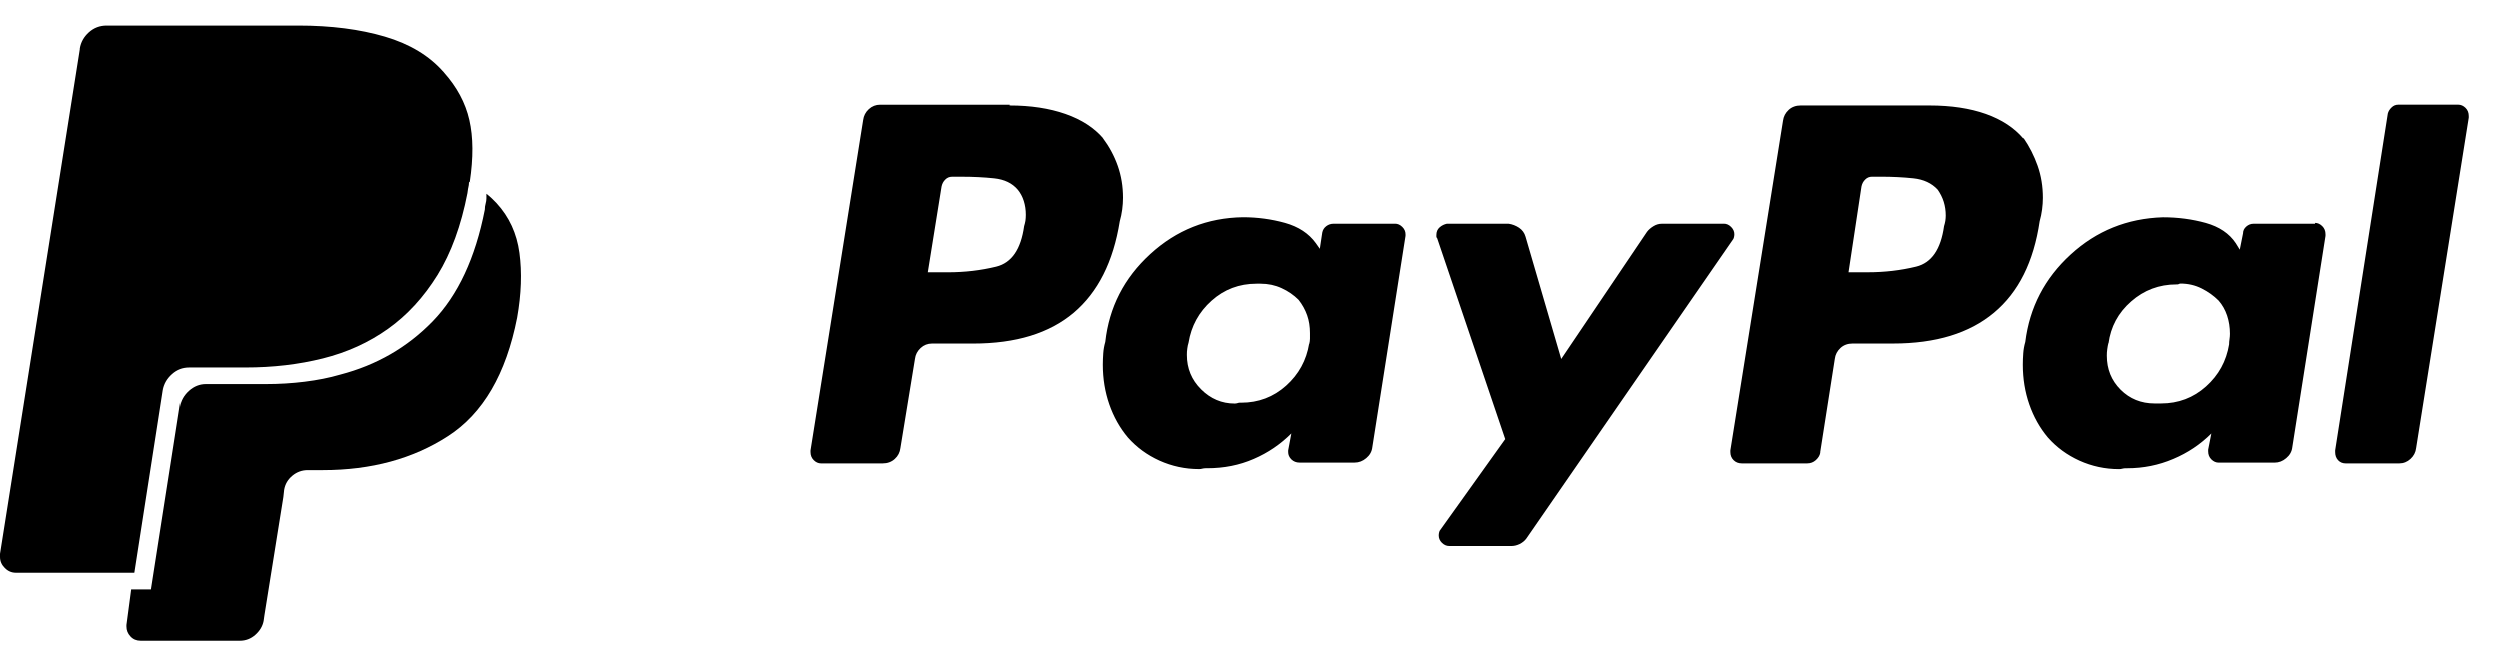 <?xml version="1.0" encoding="utf-8"?>
<!-- Generator: Adobe Illustrator 16.0.3, SVG Export Plug-In . SVG Version: 6.00 Build 0)  -->
<!DOCTYPE svg PUBLIC "-//W3C//DTD SVG 1.1//EN" "http://www.w3.org/Graphics/SVG/1.1/DTD/svg11.dtd">
<svg version="1.1" id="Ebene_1" xmlns="http://www.w3.org/2000/svg" xmlns:xlink="http://www.w3.org/1999/xlink" x="0px" y="0px"
	 width="120.93px" height="31.182px" viewBox="0 0 120.93 31.182" enable-background="new 0 0 120.93 31.182" xml:space="preserve">
<g>
	<path d="M21.464,3.49c0.611,0.713,1.015,1.483,1.203,2.311c0.191,0.828,0.197,1.827,0.021,2.998
		c-0.025,0.18-0.051,0.357-0.076,0.535c-0.306,1.579-0.79,2.903-1.451,3.973c-0.663,1.068-1.458,1.936-2.387,2.597
		c-0.933,0.663-1.98,1.141-3.151,1.434s-2.419,0.438-3.743,0.438H9.167c-0.331,0-0.617,0.107-0.856,0.324
		c-0.243,0.217-0.392,0.478-0.439,0.781l0.038-0.269l-1.413,9.09H0.806h-0.04c-0.204,0-0.385-0.075-0.535-0.229
		C0.077,27.322,0,27.145,0,26.941c0-0.024,0-0.051,0-0.076c0-0.024,0-0.051,0-0.077L3.858,2.383V2.344
		c0.051-0.305,0.197-0.565,0.438-0.782c0.242-0.217,0.528-0.325,0.859-0.325h9.28c1.579,0,2.973,0.185,4.182,0.554
		C19.828,2.16,20.777,2.728,21.464,3.49z M9.473,8.837l-1.566,9.777l-1.413,9.09H0.804H0.766c-0.204,0-0.385-0.076-0.535-0.229
		C0.077,27.322,0,27.145,0,26.941c0-0.024,0-0.051,0-0.076c0-0.024,0-0.051,0-0.077L3.858,2.383V2.344
		c0.051-0.305,0.197-0.565,0.438-0.782c0.242-0.217,0.528-0.325,0.859-0.325h9.28c1.579,0,2.973,0.179,4.182,0.535
		s2.158,0.93,2.845,1.719c0.639,0.713,1.053,1.483,1.241,2.311c0.191,0.828,0.197,1.827,0.021,2.998l0.039,0.038
		c-0.153-0.101-0.319-0.184-0.497-0.248c-0.182-0.063-0.357-0.134-0.535-0.21l-0.271-0.077l-0.608-0.152L20.24,8.035h0.115
		c-0.382-0.051-0.771-0.089-1.165-0.115c-0.396-0.024-0.796-0.038-1.203-0.038c-0.026,0-0.064,0-0.115,0h-7.256
		c-0.281,0-0.529,0.089-0.745,0.268C9.657,8.328,9.523,8.558,9.473,8.837z M24.023,9.83c0.608,0.663,0.979,1.464,1.104,2.406
		c0.126,0.941,0.092,1.984-0.112,3.132c-0.535,2.725-1.648,4.635-3.345,5.729c-1.69,1.096-3.71,1.643-6.052,1.643h-0.726
		c-0.28,0-0.529,0.09-0.745,0.269c-0.217,0.18-0.354,0.405-0.401,0.688l-0.038,0.345l-0.917,5.729l-0.038,0.268
		c-0.051,0.256-0.185,0.479-0.398,0.668c-0.217,0.191-0.465,0.286-0.745,0.286H6.799c-0.201,0-0.366-0.069-0.494-0.21
		c-0.131-0.14-0.191-0.299-0.191-0.479c0-0.022,0-0.051,0-0.074l0.229-1.721h0.955l1.413-9.053v0.229
		c0.053-0.307,0.197-0.566,0.439-0.783c0.242-0.216,0.516-0.324,0.821-0.324h2.75c0.022,0,0.051,0,0.073,0c0.025,0,0.054,0,0.077,0
		c0.636,0,1.26-0.038,1.871-0.114s1.187-0.188,1.719-0.344c1.76-0.459,3.246-1.318,4.471-2.578c1.222-1.261,2.063-3.062,2.521-5.404
		c0-0.102,0.012-0.196,0.038-0.286c0.025-0.09,0.038-0.173,0.038-0.248c0-0.052,0-0.097,0-0.135c0-0.037,0-0.069,0-0.096
		c0.102,0.077,0.188,0.153,0.268,0.229C23.871,9.677,23.947,9.754,24.023,9.83z M21.428,8.302l0.268,0.077l0.038,0.038
		c0.178,0.051,0.35,0.108,0.516,0.172c0.165,0.064,0.313,0.135,0.439,0.21c0,0.103-0.016,0.198-0.038,0.287
		c-0.026,0.089-0.038,0.172-0.038,0.248c-0.306,1.579-0.79,2.903-1.451,3.973c-0.663,1.068-1.458,1.936-2.387,2.597
		c-0.93,0.663-1.98,1.141-3.151,1.434s-2.419,0.438-3.743,0.438H9.167c-0.331,0-0.617,0.107-0.856,0.324
		c-0.243,0.217-0.392,0.478-0.439,0.781l0.038-0.269l1.566-9.777C9.526,8.555,9.66,8.326,9.874,8.147
		c0.216-0.179,0.464-0.268,0.745-0.268h7.256h-0.038c0.025,0,0.054,0,0.076,0c0.025,0,0.051,0,0.077,0
		c0.407,0,0.802,0.014,1.184,0.038c0.385,0.026,0.738,0.064,1.069,0.115l0.611,0.114L21.428,8.302z"/>
	<path d="M48.834,5.102c1.021,0,1.919,0.137,2.703,0.41c0.783,0.274,1.396,0.674,1.841,1.195l-0.039-0.039
		c0.313,0.418,0.558,0.869,0.728,1.353c0.17,0.482,0.255,0.999,0.255,1.547c0,0.183-0.014,0.373-0.039,0.567
		c-0.026,0.196-0.066,0.386-0.118,0.568c-0.313,1.958-1.058,3.434-2.23,4.426c-1.178,0.993-2.794,1.489-4.857,1.489h-1.958h-0.04
		c-0.209,0-0.392,0.071-0.548,0.215c-0.156,0.146-0.249,0.32-0.274,0.529l-0.704,4.309c-0.024,0.209-0.116,0.388-0.272,0.528
		c-0.156,0.144-0.354,0.216-0.587,0.216h-2.979c-0.131,0-0.249-0.053-0.353-0.156c-0.104-0.104-0.157-0.233-0.157-0.393
		c0-0.025,0-0.052,0-0.078l2.546-15.979c0.026-0.208,0.118-0.386,0.274-0.529s0.339-0.215,0.548-0.215h6.268L48.834,5.102
		L48.834,5.102z M49.539,10.938c0.025-0.078,0.045-0.163,0.062-0.254c0.013-0.092,0.02-0.189,0.02-0.294
		c0-0.235-0.033-0.457-0.098-0.666c-0.066-0.208-0.164-0.393-0.294-0.549c-0.264-0.313-0.643-0.495-1.139-0.548
		c-0.493-0.052-1.018-0.078-1.563-0.078h-0.431h-0.039c-0.134,0-0.242,0.046-0.333,0.138c-0.095,0.092-0.15,0.203-0.179,0.333
		l-0.666,4.151h0.979c0.809,0,1.586-0.091,2.331-0.273C48.933,12.714,49.382,12.062,49.539,10.938z M67.479,10.82
		c0.13,0,0.248,0.052,0.353,0.156c0.105,0.104,0.156,0.223,0.156,0.353c0,0.026,0,0.053,0,0.079l-1.606,10.224
		c-0.023,0.209-0.124,0.388-0.293,0.528c-0.17,0.144-0.356,0.216-0.565,0.216h-2.664c-0.157,0-0.288-0.053-0.395-0.156
		c-0.104-0.104-0.154-0.223-0.154-0.354c0-0.025,0-0.052,0-0.078l0.154-0.822c-0.521,0.522-1.13,0.937-1.818,1.233
		c-0.692,0.302-1.443,0.45-2.252,0.45c-0.026,0-0.056,0-0.078,0c-0.053,0-0.105,0.008-0.157,0.02
		c-0.053,0.017-0.104,0.021-0.157,0.021c-0.68,0-1.316-0.14-1.919-0.41c-0.601-0.273-1.107-0.646-1.525-1.117
		c-0.395-0.47-0.692-1.005-0.901-1.604c-0.209-0.603-0.313-1.24-0.313-1.92c0-0.185,0.009-0.365,0.021-0.55
		c0.013-0.184,0.045-0.364,0.098-0.549c0.185-1.672,0.907-3.089,2.175-4.25c1.269-1.162,2.764-1.756,4.484-1.782
		c0.705,0,1.384,0.093,2.037,0.274c0.652,0.183,1.149,0.509,1.489,0.979l0.193,0.274l0.118-0.783
		c0.025-0.13,0.091-0.234,0.196-0.313c0.104-0.078,0.221-0.117,0.353-0.117h2.977V10.82H67.479z M63.327,16.618v0.039
		c0.026-0.104,0.039-0.195,0.039-0.275c0-0.078,0-0.168,0-0.271c0-0.313-0.046-0.602-0.137-0.861
		c-0.092-0.262-0.229-0.51-0.411-0.744c-0.235-0.235-0.509-0.425-0.823-0.567c-0.313-0.145-0.653-0.216-1.018-0.216
		c-0.026,0-0.056,0-0.079,0c-0.026,0-0.053,0-0.078,0h-0.039c-0.836,0-1.561,0.273-2.174,0.822
		c-0.614,0.548-0.986,1.228-1.116,2.036c-0.026,0.079-0.046,0.173-0.059,0.274c-0.017,0.104-0.021,0.209-0.021,0.313
		c0,0.652,0.229,1.207,0.688,1.664s0.999,0.688,1.626,0.688c0.052,0,0.098-0.009,0.137-0.021c0.04-0.014,0.072-0.02,0.098-0.02
		c0.026,0,0.055,0,0.078,0c0.835,0,1.563-0.275,2.174-0.823C62.824,18.107,63.196,17.427,63.327,16.618z M83.383,10.82
		c0.133,0,0.248,0.052,0.354,0.156c0.104,0.104,0.157,0.223,0.157,0.353c0,0.053-0.007,0.105-0.021,0.157
		c-0.014,0.053-0.033,0.092-0.059,0.118l-9.988,14.454c-0.079,0.104-0.183,0.188-0.313,0.255c-0.134,0.063-0.264,0.098-0.395,0.098
		h-3.017c-0.131,0-0.248-0.052-0.354-0.156c-0.104-0.104-0.153-0.222-0.153-0.353c0-0.053,0.006-0.104,0.02-0.157
		c0.013-0.052,0.032-0.091,0.059-0.117l3.137-4.388l-3.291-9.714c-0.026-0.026-0.039-0.052-0.039-0.079c0-0.025,0-0.052,0-0.078
		c0-0.157,0.052-0.28,0.157-0.372c0.104-0.091,0.222-0.147,0.353-0.176h2.977c0.185,0.026,0.354,0.092,0.512,0.196
		c0.153,0.104,0.261,0.249,0.313,0.431l1.727,5.916l4.149-6.15c0.078-0.104,0.185-0.195,0.313-0.273s0.261-0.117,0.392-0.117h3.016
		L83.383,10.82L83.383,10.82z M93.332,5.102c1.044,0,1.952,0.137,2.726,0.41c0.77,0.274,1.377,0.674,1.818,1.195v-0.04
		c0.287,0.418,0.518,0.869,0.688,1.353c0.169,0.482,0.254,0.999,0.254,1.547c0,0.183-0.013,0.373-0.039,0.567
		c-0.026,0.196-0.065,0.386-0.117,0.568c-0.288,1.958-1.022,3.434-2.213,4.426c-1.188,0.993-2.813,1.489-4.877,1.489h-1.958
		c-0.235,0-0.431,0.071-0.587,0.215c-0.156,0.146-0.249,0.32-0.274,0.529l-0.705,4.504v0.039c-0.023,0.131-0.098,0.248-0.215,0.354
		c-0.118,0.104-0.254,0.156-0.411,0.156h-3.173c-0.156,0-0.288-0.053-0.392-0.156c-0.104-0.104-0.156-0.233-0.156-0.393
		c0-0.025,0-0.052,0-0.078l2.546-15.943c0.026-0.208,0.118-0.385,0.274-0.528c0.153-0.144,0.353-0.215,0.587-0.215L93.332,5.102
		L93.332,5.102z M94.037,10.938c0.026-0.078,0.045-0.163,0.062-0.254c0.013-0.092,0.02-0.177,0.02-0.256
		c0-0.234-0.033-0.456-0.098-0.666c-0.065-0.209-0.164-0.404-0.293-0.588c-0.288-0.313-0.683-0.496-1.178-0.548
		c-0.494-0.052-1.019-0.078-1.564-0.078h-0.431c-0.134,0-0.242,0.046-0.333,0.138c-0.095,0.092-0.151,0.203-0.179,0.333
		l-0.627,4.151h0.94c0.809,0,1.586-0.091,2.331-0.273C93.431,12.714,93.88,12.062,94.037,10.938z M111.979,10.781
		c0.13,0,0.248,0.053,0.353,0.157s0.157,0.234,0.157,0.392c0,0.026,0,0.053,0,0.079l-1.606,10.225
		c-0.023,0.209-0.125,0.387-0.294,0.527c-0.17,0.146-0.356,0.217-0.565,0.217h-2.703c-0.131,0-0.249-0.054-0.354-0.158
		c-0.104-0.104-0.154-0.232-0.154-0.392c0-0.024,0-0.052,0-0.077l0.154-0.783c-0.521,0.521-1.136,0.936-1.841,1.232
		c-0.705,0.301-1.449,0.45-2.229,0.45c-0.026,0-0.056,0-0.079,0c-0.055,0-0.104,0.008-0.157,0.021
		c-0.053,0.016-0.104,0.021-0.157,0.021c-0.679,0-1.316-0.139-1.919-0.41c-0.601-0.274-1.107-0.646-1.524-1.117
		c-0.395-0.47-0.692-1.005-0.901-1.604c-0.209-0.602-0.313-1.24-0.313-1.921c0-0.183,0.008-0.364,0.021-0.55
		c0.013-0.183,0.045-0.363,0.098-0.547c0.208-1.673,0.94-3.083,2.193-4.229c1.253-1.149,2.742-1.749,4.465-1.803
		c0.731,0,1.423,0.093,2.076,0.274c0.651,0.183,1.136,0.509,1.449,0.979l0.193,0.313l0.157-0.784c0-0.13,0.052-0.241,0.157-0.333
		c0.104-0.091,0.222-0.137,0.353-0.137h2.979L111.979,10.781L111.979,10.781z M107.826,16.657c0-0.079,0.006-0.164,0.021-0.256
		c0.013-0.09,0.02-0.176,0.02-0.254c0-0.313-0.046-0.607-0.137-0.881c-0.092-0.275-0.229-0.517-0.411-0.726
		c-0.235-0.235-0.509-0.432-0.823-0.588c-0.313-0.156-0.651-0.235-1.019-0.235c-0.026,0-0.056,0.008-0.078,0.021
		c-0.026,0.014-0.053,0.02-0.079,0.02h-0.039c-0.836,0-1.567,0.274-2.193,0.823c-0.627,0.548-0.99,1.228-1.097,2.037v-0.04
		c-0.026,0.104-0.046,0.21-0.059,0.313c-0.016,0.104-0.021,0.209-0.021,0.313c0,0.653,0.222,1.201,0.666,1.646
		c0.444,0.442,0.992,0.666,1.646,0.666c0.052,0,0.098,0,0.137,0s0.072,0,0.098,0c0.026,0,0.054,0,0.079,0
		c0.835,0,1.563-0.275,2.174-0.823C107.322,18.146,107.694,17.466,107.826,16.657z M115.503,5.493
		c0.026-0.104,0.084-0.202,0.179-0.293c0.091-0.091,0.199-0.137,0.333-0.137h2.896c0.13,0,0.248,0.053,0.354,0.156
		c0.104,0.104,0.154,0.235,0.154,0.393c0,0.025,0,0.053,0,0.078l-2.546,15.981c-0.023,0.209-0.118,0.386-0.271,0.526
		c-0.156,0.144-0.339,0.218-0.548,0.218h-2.588c-0.154,0-0.278-0.055-0.37-0.156c-0.095-0.104-0.14-0.235-0.14-0.395
		c0-0.023,0-0.052,0-0.078L115.503,5.493z"/>
</g>
<rect x="0" y="0" fill="none" width="120.93" height="31.182"/>
</svg>
